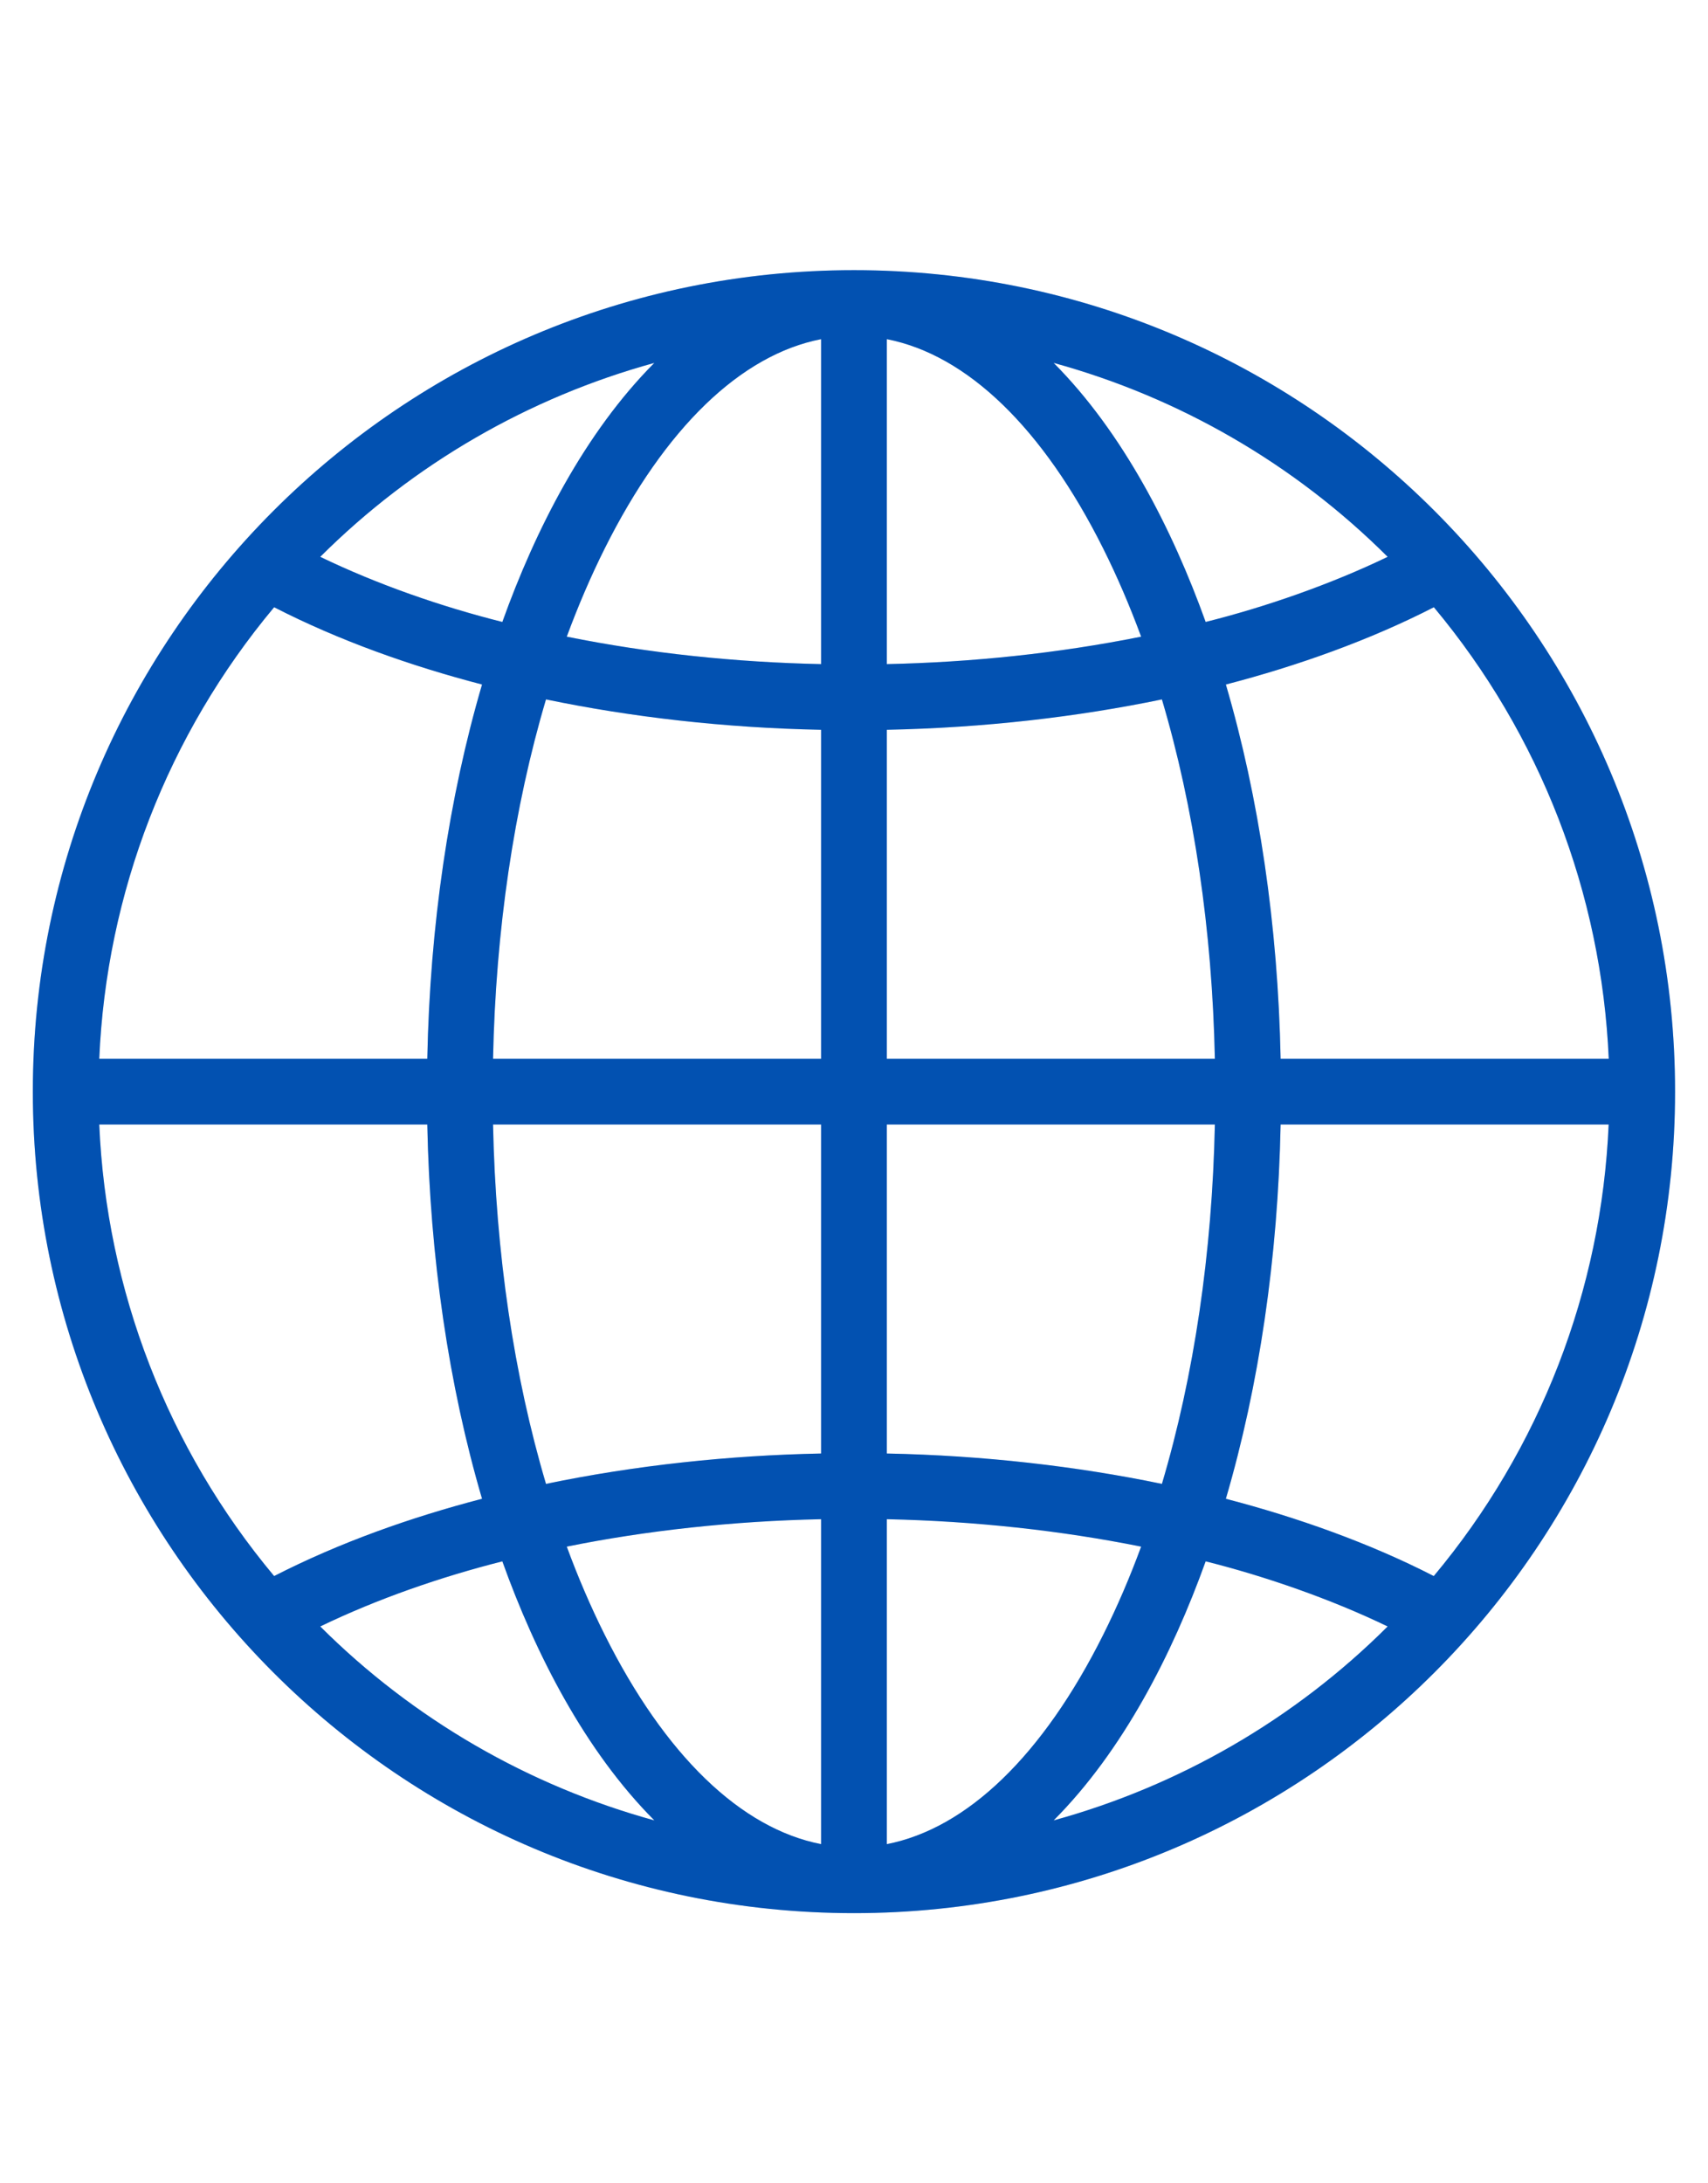 <svg width="18" height="23" viewBox="0 0 18 23" fill="none" xmlns="http://www.w3.org/2000/svg">
<g clip-path="url(#clip0_291_40817)">
<path d="M9 2.846C4.216 2.846 0.346 6.729 0.346 11.5C0.346 16.26 4.202 20.154 9 20.154C13.782 20.154 17.653 16.272 17.653 11.5C17.653 6.732 13.786 2.846 9 2.846ZM15.11 16.603C14.433 16.255 13.665 15.983 12.919 15.789C13.269 14.596 13.468 13.25 13.496 11.846H16.953C16.878 13.592 16.232 15.261 15.11 16.603ZM2.889 16.603C1.767 15.261 1.121 13.592 1.046 11.846H4.503C4.531 13.25 4.73 14.596 5.08 15.789C4.333 15.983 3.578 16.25 2.889 16.603ZM2.889 6.397C3.577 6.75 4.334 7.017 5.08 7.211C4.73 8.404 4.531 9.75 4.503 11.154H1.046C1.121 9.408 1.767 7.739 2.889 6.397ZM12.706 6.552C12.355 5.575 11.833 4.555 11.104 3.823C12.425 4.186 13.641 4.886 14.624 5.866C14.023 6.156 13.334 6.395 12.706 6.552ZM9.346 6.996V3.573C10.191 3.738 10.991 4.507 11.627 5.78C11.773 6.072 11.906 6.382 12.026 6.707C11.143 6.884 10.238 6.977 9.346 6.996ZM8.653 6.996C7.753 6.977 6.846 6.883 5.973 6.707C6.093 6.382 6.226 6.072 6.372 5.78C7.008 4.507 7.808 3.738 8.653 3.573V6.996ZM8.653 7.688V11.154H5.196C5.224 9.799 5.416 8.506 5.754 7.368C6.651 7.554 7.632 7.668 8.653 7.688ZM8.653 11.846V15.312C7.689 15.331 6.695 15.436 5.754 15.632C5.416 14.494 5.224 13.201 5.196 11.846H8.653ZM8.653 16.004V19.427C7.808 19.262 7.008 18.493 6.372 17.22C6.226 16.928 6.093 16.619 5.973 16.293C6.812 16.123 7.725 16.024 8.653 16.004ZM9.346 16.004C10.272 16.024 11.181 16.123 12.026 16.293C11.906 16.619 11.773 16.928 11.627 17.22C10.991 18.493 10.191 19.262 9.346 19.427V16.004ZM9.346 15.312V11.846H12.803C12.775 13.201 12.583 14.494 12.245 15.632C11.354 15.447 10.366 15.332 9.346 15.312ZM9.346 11.154V7.688C10.379 7.667 11.356 7.552 12.245 7.368C12.583 8.506 12.775 9.799 12.803 11.154H9.346ZM5.294 6.552C4.645 6.389 3.976 6.156 3.375 5.866C4.358 4.886 5.575 4.186 6.896 3.823C6.165 4.556 5.643 5.578 5.294 6.552ZM5.294 16.448C5.643 17.422 6.165 18.444 6.896 19.177C5.575 18.814 4.358 18.114 3.375 17.134C3.977 16.843 4.646 16.612 5.294 16.448ZM12.706 16.448C13.326 16.603 14.024 16.844 14.624 17.134C13.641 18.114 12.425 18.814 11.104 19.177C11.835 18.444 12.356 17.422 12.706 16.448ZM13.496 11.154C13.468 9.75 13.269 8.404 12.919 7.211C13.678 7.014 14.438 6.742 15.111 6.397C16.232 7.739 16.878 9.408 16.954 11.154H13.496V11.154Z" fill="#0265DD"/>
<path d="M9 2.846C4.216 2.846 0.346 6.729 0.346 11.5C0.346 16.26 4.202 20.154 9 20.154C13.782 20.154 17.653 16.272 17.653 11.5C17.653 6.732 13.786 2.846 9 2.846ZM15.11 16.603C14.433 16.255 13.665 15.983 12.919 15.789C13.269 14.596 13.468 13.25 13.496 11.846H16.953C16.878 13.592 16.232 15.261 15.11 16.603ZM2.889 16.603C1.767 15.261 1.121 13.592 1.046 11.846H4.503C4.531 13.25 4.73 14.596 5.08 15.789C4.333 15.983 3.578 16.25 2.889 16.603ZM2.889 6.397C3.577 6.75 4.334 7.017 5.08 7.211C4.73 8.404 4.531 9.75 4.503 11.154H1.046C1.121 9.408 1.767 7.739 2.889 6.397ZM12.706 6.552C12.355 5.575 11.833 4.555 11.104 3.823C12.425 4.186 13.641 4.886 14.624 5.866C14.023 6.156 13.334 6.395 12.706 6.552ZM9.346 6.996V3.573C10.191 3.738 10.991 4.507 11.627 5.78C11.773 6.072 11.906 6.382 12.026 6.707C11.143 6.884 10.238 6.977 9.346 6.996ZM8.653 6.996C7.753 6.977 6.846 6.883 5.973 6.707C6.093 6.382 6.226 6.072 6.372 5.78C7.008 4.507 7.808 3.738 8.653 3.573V6.996ZM8.653 7.688V11.154H5.196C5.224 9.799 5.416 8.506 5.754 7.368C6.651 7.554 7.632 7.668 8.653 7.688ZM8.653 11.846V15.312C7.689 15.331 6.695 15.436 5.754 15.632C5.416 14.494 5.224 13.201 5.196 11.846H8.653ZM8.653 16.004V19.427C7.808 19.262 7.008 18.493 6.372 17.22C6.226 16.928 6.093 16.619 5.973 16.293C6.812 16.123 7.725 16.024 8.653 16.004ZM9.346 16.004C10.272 16.024 11.181 16.123 12.026 16.293C11.906 16.619 11.773 16.928 11.627 17.22C10.991 18.493 10.191 19.262 9.346 19.427V16.004ZM9.346 15.312V11.846H12.803C12.775 13.201 12.583 14.494 12.245 15.632C11.354 15.447 10.366 15.332 9.346 15.312ZM9.346 11.154V7.688C10.379 7.667 11.356 7.552 12.245 7.368C12.583 8.506 12.775 9.799 12.803 11.154H9.346ZM5.294 6.552C4.645 6.389 3.976 6.156 3.375 5.866C4.358 4.886 5.575 4.186 6.896 3.823C6.165 4.556 5.643 5.578 5.294 6.552ZM5.294 16.448C5.643 17.422 6.165 18.444 6.896 19.177C5.575 18.814 4.358 18.114 3.375 17.134C3.977 16.843 4.646 16.612 5.294 16.448ZM12.706 16.448C13.326 16.603 14.024 16.844 14.624 17.134C13.641 18.114 12.425 18.814 11.104 19.177C11.835 18.444 12.356 17.422 12.706 16.448ZM13.496 11.154C13.468 9.75 13.269 8.404 12.919 7.211C13.678 7.014 14.438 6.742 15.111 6.397C16.232 7.739 16.878 9.408 16.954 11.154H13.496V11.154Z" fill="black" fill-opacity="0.2"/>
</g>
<defs>
<clipPath id="clip0_291_40817">
<rect width="18" height="18" fill="white" transform="translate(0 2.5)"/>
</clipPath>
</defs>
</svg>
